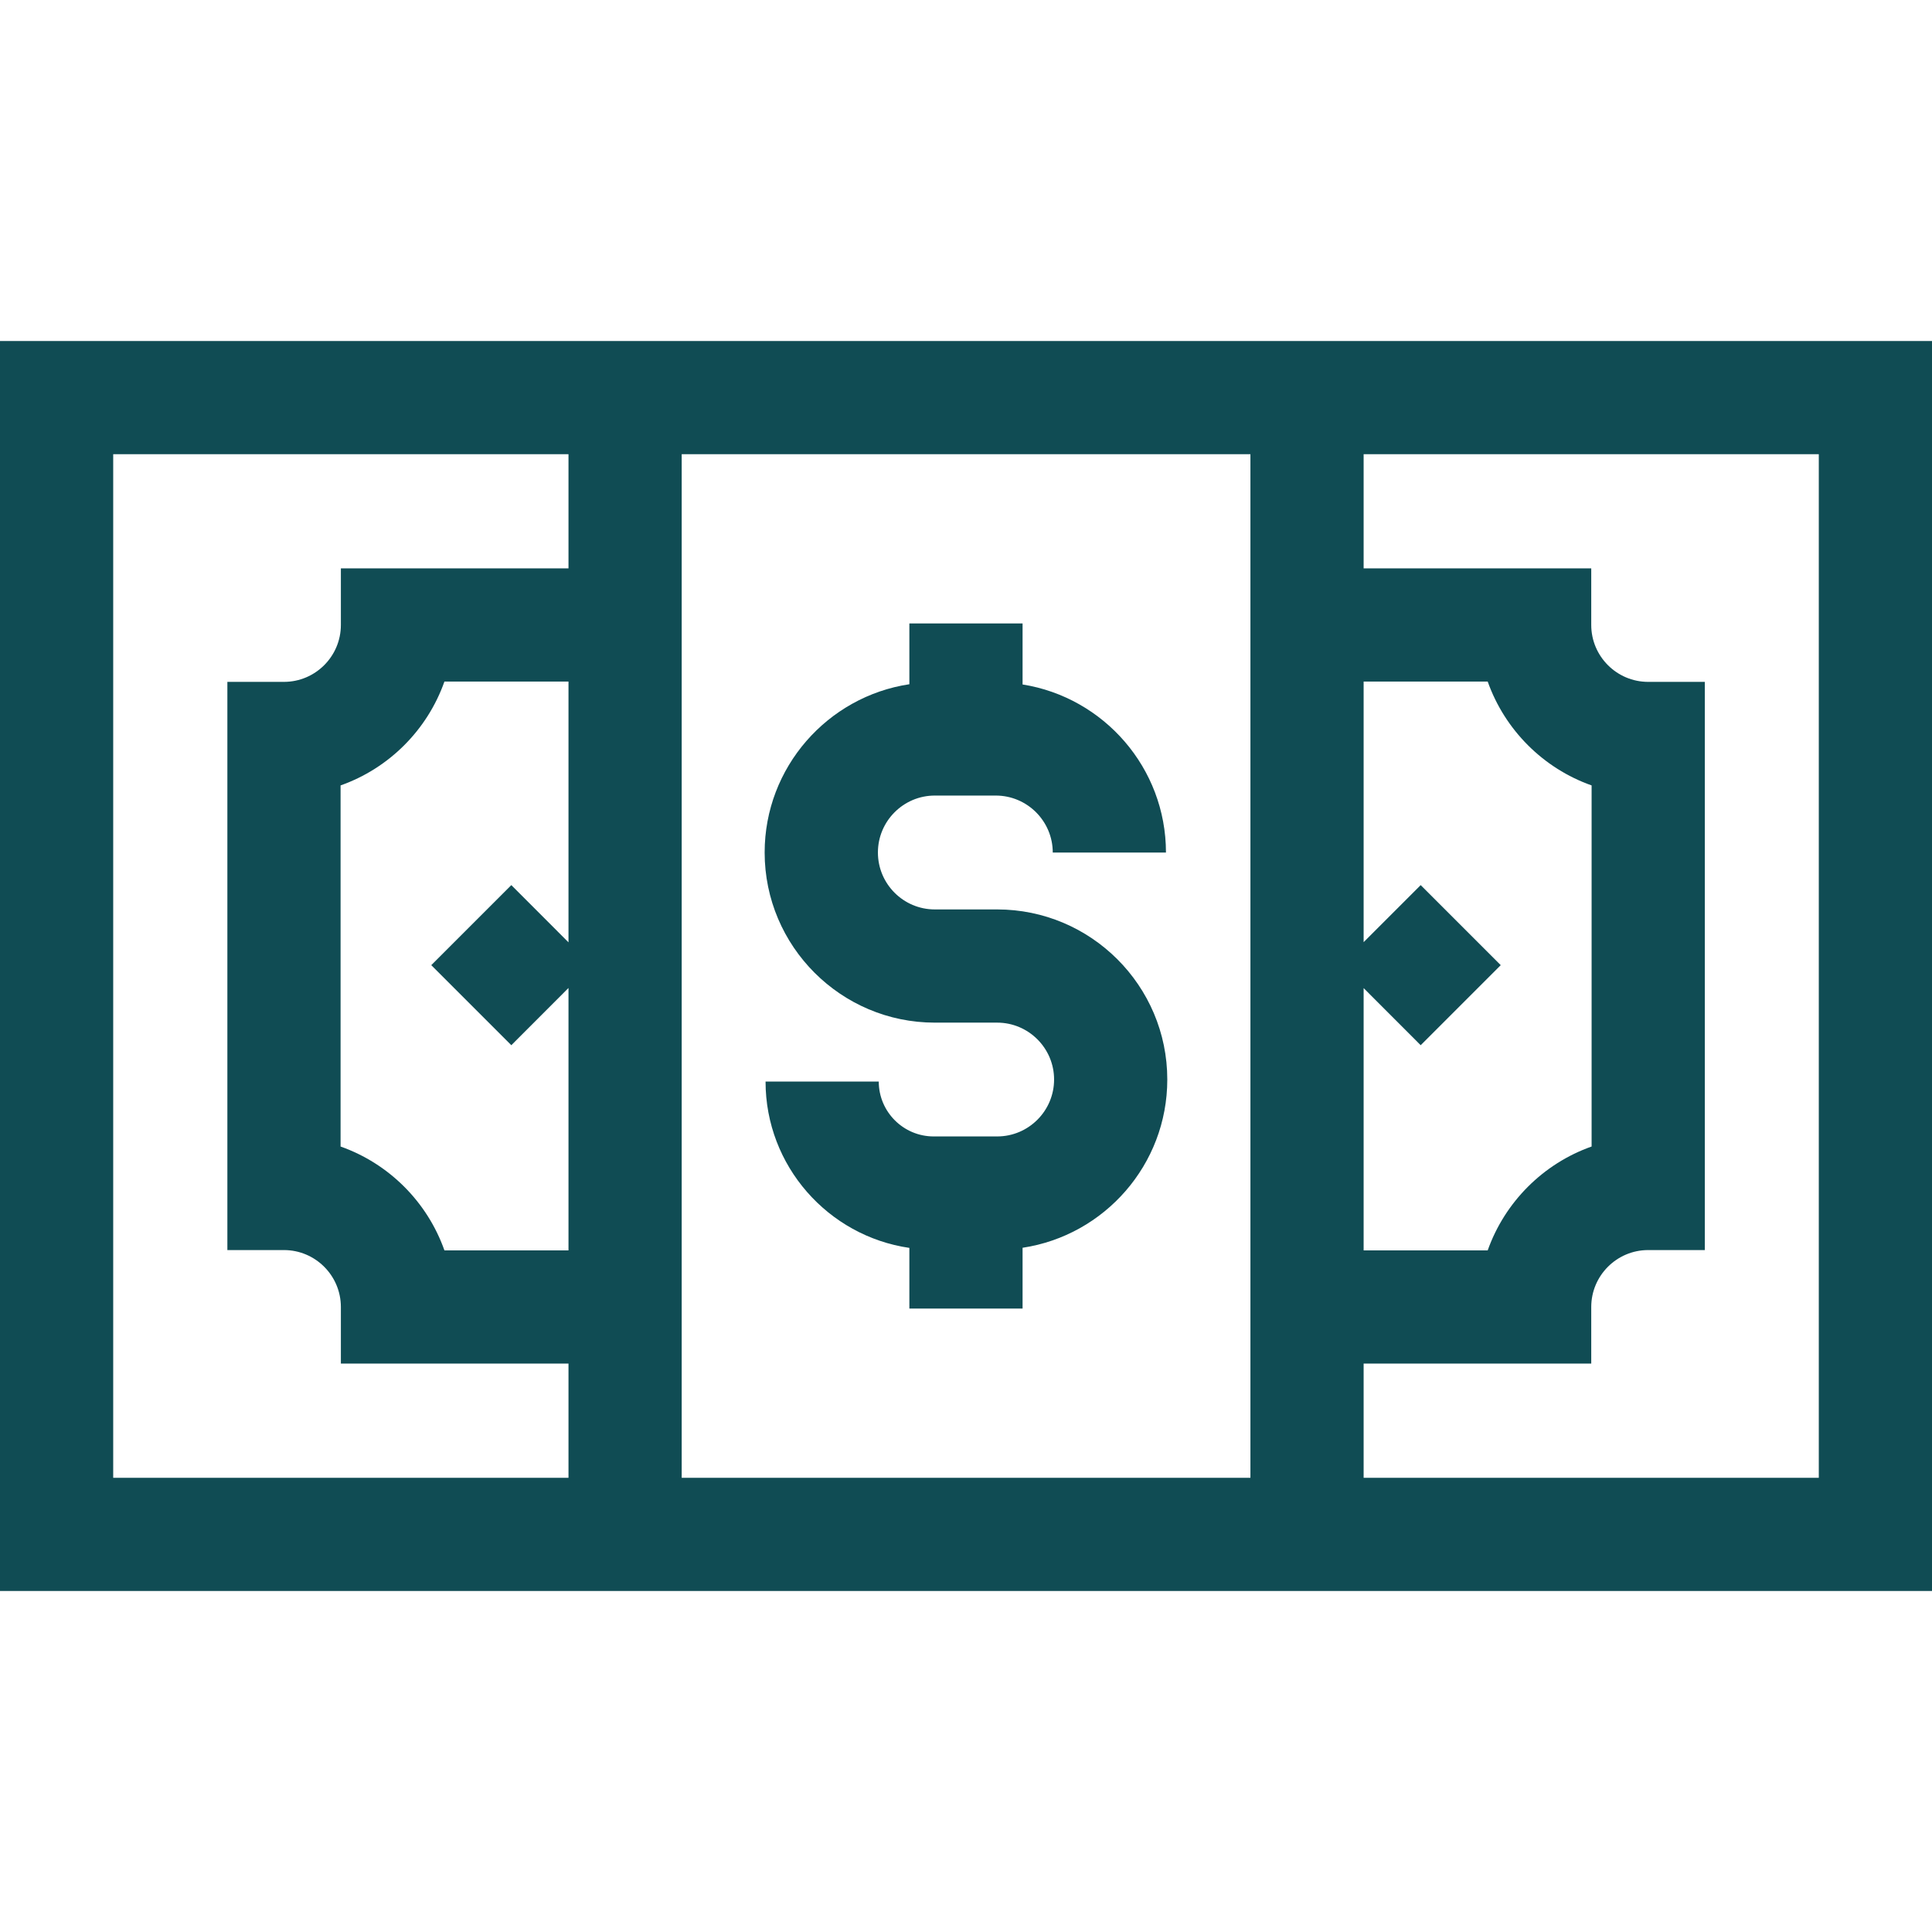 <svg width="32" height="32" viewBox="0 0 32 32" fill="none" xmlns="http://www.w3.org/2000/svg">
<path d="M12.665 14.12C12.665 15.674 13.93 16.938 15.483 16.938H16.516C17.036 16.938 17.459 17.361 17.459 17.88C17.459 18.4 17.036 18.823 16.516 18.823H15.465C14.963 18.823 14.555 18.415 14.555 17.914H12.68C12.68 19.312 13.717 20.473 15.062 20.669V21.674H16.937V20.667C18.292 20.463 19.334 19.291 19.334 17.88C19.334 16.327 18.07 15.063 16.516 15.063H15.483C14.963 15.063 14.541 14.64 14.541 14.12C14.541 13.6 14.964 13.177 15.483 13.177H16.493C17.013 13.177 17.437 13.6 17.437 14.121H19.312C19.312 12.718 18.281 11.551 16.937 11.337V10.326H15.062V11.333C13.708 11.537 12.665 12.709 12.665 14.12Z" fill="#104C54"/>
<path d="M0 5.648V26.352H32V5.648H0ZM22.586 16.366L23.531 17.312L24.857 15.986L23.531 14.66L22.586 15.605V11.289H24.641C24.925 12.09 25.561 12.726 26.362 13.009V18.99C25.561 19.273 24.925 19.909 24.641 20.71H22.586V16.366ZM20.711 24.477H11.291V7.523H20.711V24.477ZM9.416 15.608L8.469 14.66L7.143 15.986L8.469 17.312L9.416 16.364V20.71H7.361C7.078 19.909 6.442 19.273 5.641 18.99V13.009C6.442 12.726 7.078 12.09 7.361 11.289H9.416V15.608ZM1.875 7.523H9.416V9.414H5.646V10.351C5.646 10.871 5.223 11.294 4.703 11.294H3.766V20.705H4.703C5.223 20.705 5.646 21.128 5.646 21.648V22.585H9.416V24.477H1.875V7.523ZM30.125 24.477H22.586V22.585H26.356V21.648C26.356 21.128 26.779 20.705 27.299 20.705H28.237V11.294H27.299C26.779 11.294 26.356 10.871 26.356 10.351V9.414H22.586V7.523H30.125V24.477Z" fill="#104C54"/>
</svg>
